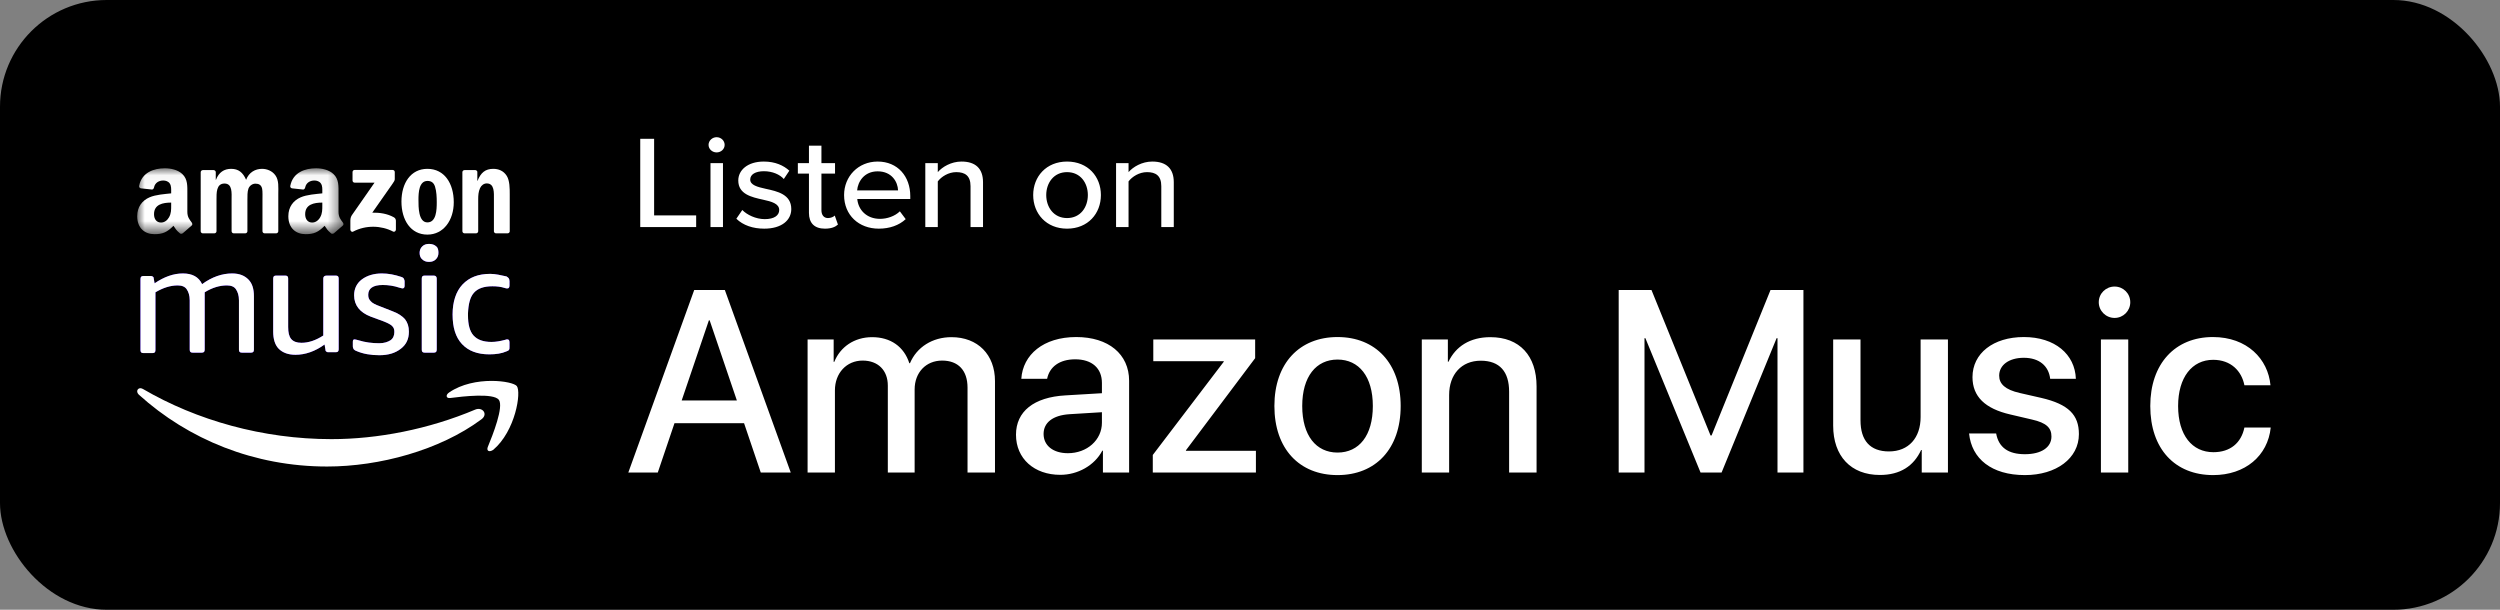 <?xml version="1.0" encoding="UTF-8"?>
<svg width="164px" height="40px" viewBox="0 0 164 40" version="1.1" xmlns="http://www.w3.org/2000/svg" xmlns:xlink="http://www.w3.org/1999/xlink">
    <rect x="0" y="0" width="164" height="40" fill="#808080" stroke="none"/>
    <title>Group 18</title>
    <defs>
        <path d="M16.617,6.319 C16.448,6.431 16.195,6.516 15.886,6.516 C15.409,6.516 14.96,6.46 14.51,6.319 C14.398,6.291 14.314,6.263 14.257,6.263 C14.173,6.263 14.145,6.319 14.145,6.431 L14.145,6.712 C14.145,6.797 14.173,6.853 14.201,6.909 C14.229,6.937 14.286,6.993 14.37,7.021 C14.819,7.218 15.325,7.302 15.886,7.302 C16.476,7.302 16.926,7.162 17.291,6.881 C17.656,6.6 17.824,6.235 17.824,5.758 C17.824,5.42 17.74,5.168 17.572,4.943 C17.403,4.746 17.122,4.55 16.729,4.409 L15.942,4.1 C15.634,3.988 15.409,3.876 15.325,3.763 C15.212,3.651 15.156,3.539 15.156,3.342 C15.156,2.921 15.465,2.696 16.111,2.696 C16.476,2.696 16.841,2.752 17.178,2.865 C17.291,2.893 17.375,2.921 17.403,2.921 C17.487,2.921 17.543,2.865 17.543,2.752 L17.543,2.472 C17.543,2.387 17.515,2.331 17.487,2.275 C17.459,2.219 17.403,2.191 17.319,2.163 C16.897,2.022 16.476,1.938 16.055,1.938 C15.521,1.938 15.072,2.078 14.735,2.331 C14.398,2.584 14.229,2.949 14.229,3.37 C14.229,4.016 14.594,4.494 15.325,4.774 L16.167,5.083 C16.448,5.196 16.617,5.28 16.729,5.392 C16.841,5.505 16.869,5.617 16.869,5.786 C16.869,6.01 16.785,6.207 16.617,6.319 Z M19.622,0.168 C19.509,0.056 19.341,-7.10542736e-15 19.144,-7.10542736e-15 C18.948,-7.10542736e-15 18.807,0.056 18.695,0.168 C18.582,0.281 18.526,0.421 18.526,0.59 C18.526,0.758 18.582,0.927 18.695,1.011 C18.807,1.123 18.948,1.18 19.144,1.18 C19.341,1.18 19.481,1.123 19.594,1.011 C19.706,0.899 19.762,0.758 19.762,0.59 C19.762,0.421 19.734,0.253 19.622,0.168 Z M19.453,2.078 L18.863,2.078 C18.723,2.078 18.667,2.134 18.667,2.275 L18.667,6.937 C18.667,7.077 18.723,7.134 18.863,7.134 L19.453,7.134 C19.594,7.134 19.65,7.077 19.65,6.937 L19.65,2.275 C19.65,2.163 19.594,2.078 19.453,2.078 Z M22.093,3.202 C22.346,2.921 22.739,2.78 23.301,2.78 C23.582,2.78 23.862,2.808 24.115,2.893 C24.2,2.921 24.228,2.921 24.284,2.921 C24.368,2.921 24.424,2.865 24.424,2.724 L24.424,2.443 C24.424,2.359 24.396,2.275 24.368,2.247 C24.34,2.219 24.284,2.163 24.228,2.134 C23.862,2.05 23.497,1.966 23.16,1.966 C22.374,1.966 21.784,2.191 21.335,2.668 C20.914,3.118 20.689,3.792 20.689,4.634 C20.689,5.477 20.886,6.122 21.307,6.572 C21.728,7.021 22.318,7.246 23.104,7.246 C23.525,7.246 23.919,7.19 24.228,7.049 C24.312,7.021 24.368,6.993 24.396,6.937 C24.424,6.909 24.424,6.825 24.424,6.74 L24.424,6.46 C24.424,6.319 24.368,6.263 24.284,6.263 C24.256,6.263 24.2,6.263 24.143,6.291 C23.834,6.375 23.526,6.431 23.245,6.431 C22.711,6.431 22.318,6.291 22.065,6.01 C21.812,5.729 21.7,5.28 21.7,4.69 L21.7,4.55 C21.728,3.932 21.84,3.482 22.093,3.202 Z M6.871,7.134 L7.461,7.134 C7.601,7.134 7.657,7.077 7.657,6.937 L7.657,3.426 C7.657,2.949 7.545,2.584 7.292,2.331 C7.04,2.078 6.703,1.938 6.225,1.938 C5.579,1.938 4.905,2.163 4.259,2.64 C4.035,2.163 3.613,1.938 2.995,1.938 C2.378,1.938 1.76,2.163 1.142,2.584 L1.086,2.275 C1.086,2.191 1.058,2.163 1.001,2.134 C0.973,2.106 0.917,2.106 0.861,2.106 L0.412,2.106 C0.271,2.106 0.215,2.163 0.215,2.303 L0.215,6.965 C0.215,7.106 0.271,7.162 0.412,7.162 L1.001,7.162 C1.142,7.162 1.198,7.106 1.198,6.965 L1.198,3.174 C1.675,2.893 2.153,2.724 2.658,2.724 C2.939,2.724 3.136,2.808 3.248,2.977 C3.361,3.146 3.445,3.37 3.445,3.707 L3.445,6.937 C3.445,7.077 3.501,7.134 3.641,7.134 L4.231,7.134 C4.372,7.134 4.428,7.077 4.428,6.937 L4.428,3.314 C4.428,3.258 4.428,3.202 4.428,3.174 C4.933,2.865 5.411,2.724 5.888,2.724 C6.169,2.724 6.366,2.808 6.478,2.977 C6.59,3.146 6.675,3.37 6.675,3.707 L6.675,6.937 C6.675,7.077 6.731,7.134 6.871,7.134 Z M12.207,2.275 L12.207,6.01 C11.73,6.319 11.252,6.488 10.775,6.488 C10.466,6.488 10.241,6.403 10.101,6.235 C9.961,6.066 9.904,5.814 9.904,5.448 L9.904,2.275 C9.904,2.134 9.848,2.078 9.708,2.078 L9.118,2.078 C8.977,2.078 8.921,2.134 8.921,2.275 L8.921,5.758 C8.921,6.235 9.034,6.628 9.286,6.881 C9.539,7.134 9.904,7.274 10.382,7.274 C11.028,7.274 11.674,7.049 12.292,6.6 L12.348,6.937 C12.348,7.021 12.376,7.049 12.432,7.077 C12.46,7.106 12.516,7.106 12.6,7.106 L13.022,7.106 C13.162,7.106 13.218,7.049 13.218,6.909 L13.218,2.275 C13.218,2.134 13.162,2.078 13.022,2.078 L12.432,2.078 C12.263,2.078 12.207,2.163 12.207,2.275 L12.207,2.275 Z" id="path-1"></path>
        <polygon id="path-3" points="0.005 0.039 13.531 0.039 13.531 4.362 0.005 4.362"></polygon>
    </defs>
    <g id="Page-1" stroke="none" stroke-width="1" fill="none" fill-rule="evenodd">
        <g id="Images" transform="translate(-916, -5114)">
            <g id="Group-18" transform="translate(916, 5114)">
                <rect id="Rectangle" fill="#000000" x="0" y="0" width="164" height="40" rx="7"></rect>
                <path d="M43.15,31 L44.246,27.763 L48.811,27.763 L49.907,31 L51.874,31 L47.549,19.022 L45.541,19.022 L41.216,31 L43.15,31 Z M48.338,26.269 L44.719,26.269 L46.503,21.014 L46.553,21.014 L48.338,26.269 Z M54.771,31 L54.771,25.604 C54.771,24.484 55.526,23.654 56.589,23.654 C57.602,23.654 58.241,24.293 58.241,25.297 L58.241,31 L60,31 L60,25.546 C60,24.442 60.739,23.654 61.802,23.654 C62.864,23.654 63.47,24.301 63.47,25.43 L63.47,31 L65.271,31 L65.271,24.999 C65.271,23.264 64.143,22.118 62.416,22.118 C61.171,22.118 60.142,22.766 59.693,23.828 L59.652,23.828 C59.303,22.741 58.423,22.118 57.211,22.118 C56.033,22.118 55.12,22.766 54.729,23.737 L54.688,23.737 L54.688,22.268 L52.978,22.268 L52.978,31 L54.771,31 Z M69.555,31.149 C70.7,31.149 71.804,30.535 72.311,29.564 L72.352,29.564 L72.352,31 L74.07,31 L74.07,24.982 C74.07,23.23 72.717,22.11 70.601,22.11 C68.442,22.11 67.098,23.272 66.998,24.849 L68.691,24.849 C68.849,24.069 69.497,23.571 70.534,23.571 C71.63,23.571 72.286,24.152 72.286,25.123 L72.286,25.795 L69.895,25.937 C67.82,26.053 66.649,26.991 66.649,28.518 C66.649,30.087 67.845,31.149 69.555,31.149 Z M70.053,29.73 C69.09,29.73 68.459,29.232 68.459,28.468 C68.459,27.721 69.065,27.248 70.136,27.173 L72.286,27.041 L72.286,27.729 C72.286,28.867 71.306,29.73 70.053,29.73 Z M82.388,31 L82.388,29.572 L77.797,29.572 L77.797,29.539 L82.338,23.496 L82.338,22.268 L75.656,22.268 L75.656,23.695 L80.279,23.695 L80.279,23.729 L75.623,29.846 L75.623,31 L82.388,31 Z M87.742,31.166 C90.24,31.166 91.884,29.448 91.884,26.634 C91.884,23.828 90.232,22.11 87.742,22.11 C85.251,22.11 83.6,23.828 83.6,26.634 C83.6,29.448 85.243,31.166 87.742,31.166 Z M87.742,29.688 C86.339,29.688 85.426,28.576 85.426,26.634 C85.426,24.7 86.339,23.587 87.742,23.587 C89.145,23.587 90.058,24.7 90.058,26.634 C90.058,28.576 89.153,29.688 87.742,29.688 Z M95.063,31 L95.063,25.912 C95.063,24.559 95.876,23.662 97.138,23.662 C98.383,23.662 98.998,24.384 98.998,25.696 L98.998,31 L100.799,31 L100.799,25.347 C100.799,23.347 99.695,22.118 97.769,22.118 C96.424,22.118 95.495,22.732 95.021,23.729 L94.98,23.729 L94.98,22.268 L93.27,22.268 L93.27,31 L95.063,31 Z M107.879,31 L107.879,22.185 L107.938,22.185 L111.557,31 L112.935,31 L116.545,22.185 L116.604,22.185 L116.604,31 L118.305,31 L118.305,19.022 L116.147,19.022 L112.279,28.568 L112.212,28.568 L108.336,19.022 L106.186,19.022 L106.186,31 L107.879,31 Z M123.319,31.158 C124.655,31.158 125.543,30.568 126.025,29.522 L126.066,29.522 L126.066,31 L127.785,31 L127.785,22.268 L125.992,22.268 L125.992,27.356 C125.992,28.717 125.211,29.614 123.917,29.614 C122.68,29.614 122.049,28.9 122.049,27.572 L122.049,22.268 L120.256,22.268 L120.256,27.92 C120.256,29.921 121.418,31.158 123.319,31.158 Z M132.832,31.166 C134.89,31.166 136.376,30.07 136.376,28.477 C136.376,27.215 135.695,26.518 133.911,26.103 L132.491,25.779 C131.545,25.563 131.146,25.189 131.146,24.642 C131.146,23.944 131.794,23.471 132.765,23.471 C133.77,23.471 134.392,24.002 134.492,24.849 L136.177,24.849 C136.119,23.239 134.799,22.11 132.765,22.11 C130.756,22.11 129.395,23.181 129.395,24.741 C129.395,26.011 130.217,26.808 131.877,27.19 L133.296,27.522 C134.251,27.738 134.575,28.07 134.575,28.634 C134.575,29.348 133.911,29.796 132.832,29.796 C131.736,29.796 131.113,29.348 130.947,28.435 L129.171,28.435 C129.337,30.095 130.648,31.166 132.832,31.166 Z M138.717,20.856 C139.29,20.856 139.746,20.392 139.746,19.827 C139.746,19.254 139.29,18.798 138.717,18.798 C138.144,18.798 137.679,19.254 137.679,19.827 C137.679,20.392 138.144,20.856 138.717,20.856 Z M139.613,31 L139.613,22.268 L137.82,22.268 L137.82,31 L139.613,31 Z M145.183,31.166 C147.283,31.166 148.769,29.904 148.96,28.045 L147.233,28.045 C147.026,29.058 146.304,29.664 145.2,29.664 C143.805,29.664 142.884,28.551 142.884,26.634 C142.884,24.758 143.797,23.604 145.183,23.604 C146.354,23.604 147.051,24.343 147.233,25.272 L148.943,25.272 C148.786,23.554 147.416,22.11 145.167,22.11 C142.685,22.11 141.058,23.861 141.058,26.634 C141.058,29.456 142.685,31.166 145.183,31.166 Z" id="AmazonMusic" fill="#FFFFFF" fill-rule="nonzero"></path>
                <g id="Group-9" transform="translate(9, 11)">
                    <g id="Group-5" transform="translate(0, 5)">
                        <mask id="mask-2" fill="white">
                            <use xlink:href="#path-1"></use>
                        </mask>
                        <use id="Clip-2" fill="#4804FF" xlink:href="#path-1"></use>
                        <path d="M16.617,6.319 C16.448,6.431 16.195,6.516 15.886,6.516 C15.409,6.516 14.96,6.46 14.51,6.319 C14.398,6.291 14.314,6.263 14.257,6.263 C14.173,6.263 14.145,6.319 14.145,6.431 L14.145,6.712 C14.145,6.797 14.173,6.853 14.201,6.909 C14.229,6.937 14.286,6.993 14.37,7.021 C14.819,7.218 15.325,7.302 15.886,7.302 C16.476,7.302 16.926,7.162 17.291,6.881 C17.656,6.6 17.824,6.235 17.824,5.758 C17.824,5.42 17.74,5.168 17.572,4.943 C17.403,4.746 17.122,4.55 16.729,4.409 L15.942,4.1 C15.634,3.988 15.409,3.876 15.325,3.763 C15.212,3.651 15.156,3.539 15.156,3.342 C15.156,2.921 15.465,2.696 16.111,2.696 C16.476,2.696 16.841,2.752 17.178,2.865 C17.291,2.893 17.375,2.921 17.403,2.921 C17.487,2.921 17.543,2.865 17.543,2.752 L17.543,2.472 C17.543,2.387 17.515,2.331 17.487,2.275 C17.459,2.219 17.403,2.191 17.319,2.163 C16.897,2.022 16.476,1.938 16.055,1.938 C15.521,1.938 15.072,2.078 14.735,2.331 C14.398,2.584 14.229,2.949 14.229,3.37 C14.229,4.016 14.594,4.494 15.325,4.774 L16.167,5.083 C16.448,5.196 16.617,5.28 16.729,5.392 C16.841,5.505 16.869,5.617 16.869,5.786 C16.869,6.01 16.785,6.207 16.617,6.319 Z" id="Path" fill="#FFFFFF"></path>
                        <path d="M19.622,0.168 C19.509,0.056 19.341,3.94745964e-15 19.144,3.94745964e-15 C18.948,3.94745964e-15 18.807,0.056 18.695,0.168 C18.582,0.281 18.526,0.421 18.526,0.59 C18.526,0.758 18.582,0.927 18.695,1.011 C18.807,1.123 18.948,1.18 19.144,1.18 C19.341,1.18 19.481,1.123 19.594,1.011 C19.706,0.899 19.762,0.758 19.762,0.59 C19.762,0.421 19.734,0.253 19.622,0.168 Z" id="Path" fill="#FFFFFF"></path>
                        <path d="M19.453,2.078 L18.863,2.078 C18.723,2.078 18.667,2.134 18.667,2.275 L18.667,6.937 C18.667,7.077 18.723,7.134 18.863,7.134 L19.453,7.134 C19.594,7.134 19.65,7.077 19.65,6.937 L19.65,2.275 C19.65,2.163 19.594,2.078 19.453,2.078 Z" id="Path" fill="#FFFFFF"></path>
                        <path d="M22.093,3.202 C22.346,2.921 22.739,2.78 23.301,2.78 C23.582,2.78 23.862,2.808 24.115,2.893 C24.2,2.921 24.228,2.921 24.284,2.921 C24.368,2.921 24.424,2.865 24.424,2.724 L24.424,2.443 C24.424,2.359 24.396,2.275 24.368,2.247 C24.34,2.219 24.284,2.163 24.228,2.134 C23.862,2.05 23.497,1.966 23.16,1.966 C22.374,1.966 21.784,2.191 21.335,2.668 C20.914,3.118 20.689,3.792 20.689,4.634 C20.689,5.477 20.886,6.122 21.307,6.572 C21.728,7.021 22.318,7.246 23.104,7.246 C23.525,7.246 23.919,7.19 24.228,7.049 C24.312,7.021 24.368,6.993 24.396,6.937 C24.424,6.909 24.424,6.825 24.424,6.74 L24.424,6.46 C24.424,6.319 24.368,6.263 24.284,6.263 C24.256,6.263 24.2,6.263 24.143,6.291 C23.834,6.375 23.526,6.431 23.245,6.431 C22.711,6.431 22.318,6.291 22.065,6.01 C21.812,5.729 21.7,5.28 21.7,4.69 L21.7,4.55 C21.728,3.932 21.84,3.482 22.093,3.202 Z" id="Path" fill="#FFFFFF"></path>
                        <path d="M6.871,7.134 L7.461,7.134 C7.601,7.134 7.657,7.077 7.657,6.937 L7.657,3.426 C7.657,2.949 7.545,2.584 7.292,2.331 C7.04,2.078 6.703,1.938 6.225,1.938 C5.579,1.938 4.905,2.163 4.259,2.64 C4.035,2.163 3.613,1.938 2.995,1.938 C2.378,1.938 1.76,2.163 1.142,2.584 L1.086,2.275 C1.086,2.191 1.058,2.163 1.001,2.134 C0.973,2.106 0.917,2.106 0.861,2.106 L0.412,2.106 C0.271,2.106 0.215,2.163 0.215,2.303 L0.215,6.965 C0.215,7.106 0.271,7.162 0.412,7.162 L1.001,7.162 C1.142,7.162 1.198,7.106 1.198,6.965 L1.198,3.174 C1.675,2.893 2.153,2.724 2.658,2.724 C2.939,2.724 3.136,2.808 3.248,2.977 C3.361,3.146 3.445,3.37 3.445,3.707 L3.445,6.937 C3.445,7.077 3.501,7.134 3.641,7.134 L4.231,7.134 C4.372,7.134 4.428,7.077 4.428,6.937 L4.428,3.314 C4.428,3.258 4.428,3.202 4.428,3.174 C4.933,2.865 5.411,2.724 5.888,2.724 C6.169,2.724 6.366,2.808 6.478,2.977 C6.59,3.146 6.675,3.37 6.675,3.707 L6.675,6.937 C6.675,7.077 6.731,7.134 6.871,7.134 Z" id="Path" fill="#FFFFFF"></path>
                        <path d="M12.207,2.275 L12.207,6.01 C11.73,6.319 11.252,6.488 10.775,6.488 C10.466,6.488 10.241,6.403 10.101,6.235 C9.961,6.066 9.904,5.814 9.904,5.448 L9.904,2.275 C9.904,2.134 9.848,2.078 9.708,2.078 L9.118,2.078 C8.977,2.078 8.921,2.134 8.921,2.275 L8.921,5.758 C8.921,6.235 9.034,6.628 9.286,6.881 C9.539,7.134 9.904,7.274 10.382,7.274 C11.028,7.274 11.674,7.049 12.292,6.6 L12.348,6.937 C12.348,7.021 12.376,7.049 12.432,7.077 C12.46,7.106 12.516,7.106 12.6,7.106 L13.022,7.106 C13.162,7.106 13.218,7.049 13.218,6.909 L13.218,2.275 C13.218,2.134 13.162,2.078 13.022,2.078 L12.432,2.078 C12.263,2.078 12.207,2.163 12.207,2.275 L12.207,2.275 Z" id="Path" fill="#FFFFFF"></path>
                        <path d="M23.357,13.509 C24.817,12.273 25.211,9.717 24.902,9.324 C24.761,9.156 24.087,8.987 23.245,8.987 C22.346,8.987 21.279,9.184 20.464,9.745 C20.212,9.914 20.268,10.139 20.52,10.111 C21.391,9.998 23.357,9.774 23.722,10.223 C24.059,10.672 23.329,12.526 22.992,13.34 C22.908,13.593 23.104,13.677 23.357,13.509 Z" id="Path" fill="#FFFFFF"></path>
                        <path d="M22.177,10.869 C19.116,12.161 15.774,12.807 12.741,12.807 C8.247,12.807 3.894,11.571 0.384,9.521 C0.327,9.493 0.271,9.465 0.215,9.465 C0.018,9.465 -0.094,9.689 0.103,9.886 C3.361,12.835 7.686,14.604 12.46,14.604 C15.886,14.604 19.846,13.537 22.571,11.515 C23.048,11.178 22.655,10.672 22.177,10.869 L22.177,10.869 Z" id="Path" fill="#FFFFFF"></path>
                    </g>
                    <g id="Group-8">
                        <path d="M14.126,0.843 L14.126,0.288 C14.127,0.204 14.19,0.148 14.267,0.148 L16.753,0.148 C16.833,0.148 16.897,0.206 16.897,0.288 L16.897,0.763 C16.896,0.843 16.829,0.947 16.709,1.113 L15.421,2.951 C15.899,2.94 16.405,3.012 16.84,3.256 C16.938,3.311 16.964,3.393 16.971,3.473 L16.971,4.064 C16.971,4.146 16.882,4.24 16.788,4.191 C16.023,3.79 15.008,3.747 14.161,4.196 C14.075,4.242 13.984,4.149 13.984,4.067 L13.984,3.505 C13.984,3.415 13.986,3.261 14.077,3.124 L15.569,0.983 L14.27,0.983 C14.191,0.983 14.127,0.926 14.126,0.843" id="Fill-5" fill="#FFFFFF"></path>
                        <path d="M5.057,4.308 L4.301,4.308 C4.229,4.303 4.171,4.249 4.165,4.18 L4.166,0.298 C4.166,0.22 4.231,0.158 4.312,0.158 L5.016,0.158 C5.09,0.162 5.149,0.218 5.154,0.288 L5.154,0.795 L5.168,0.795 C5.352,0.305 5.698,0.076 6.164,0.076 C6.637,0.076 6.933,0.305 7.145,0.795 C7.329,0.305 7.745,0.076 8.19,0.076 C8.508,0.076 8.854,0.207 9.065,0.501 C9.305,0.828 9.256,1.302 9.256,1.718 L9.256,4.168 C9.256,4.246 9.19,4.308 9.11,4.308 L8.354,4.308 C8.278,4.303 8.218,4.243 8.218,4.168 L8.218,2.11 C8.218,1.947 8.232,1.539 8.197,1.383 C8.141,1.122 7.971,1.048 7.752,1.048 C7.569,1.048 7.378,1.171 7.3,1.367 C7.223,1.563 7.23,1.89 7.23,2.11 L7.23,4.168 C7.23,4.246 7.164,4.308 7.084,4.308 L6.328,4.308 C6.252,4.303 6.193,4.243 6.193,4.168 L6.192,2.11 C6.192,1.677 6.262,1.04 5.726,1.04 C5.182,1.04 5.203,1.661 5.203,2.11 L5.203,4.168 C5.203,4.246 5.138,4.308 5.057,4.308" id="Fill-6" fill="#FFFFFF"></path>
                        <path d="M19.044,0.869 C18.486,0.869 18.451,1.628 18.451,2.102 C18.451,2.576 18.444,3.589 19.037,3.589 C19.623,3.589 19.651,2.772 19.651,2.274 C19.651,1.947 19.637,1.555 19.538,1.245 C19.453,0.975 19.284,0.869 19.044,0.869 Z M19.037,0.076 C20.16,0.076 20.767,1.04 20.767,2.266 C20.767,3.45 20.096,4.39 19.037,4.39 C17.935,4.39 17.335,3.425 17.335,2.225 C17.335,1.016 17.942,0.076 19.037,0.076 L19.037,0.076 Z" id="Fill-7" fill="#FFFFFF"></path>
                        <path d="M22.223,4.308 L21.469,4.308 C21.393,4.303 21.333,4.243 21.333,4.168 L21.332,0.285 C21.338,0.214 21.401,0.158 21.477,0.158 L22.179,0.158 C22.245,0.162 22.299,0.206 22.313,0.267 L22.313,0.86 L22.328,0.86 C22.539,0.329 22.836,0.076 23.358,0.076 C23.697,0.076 24.029,0.199 24.241,0.534 C24.439,0.844 24.439,1.367 24.439,1.743 L24.439,4.186 C24.43,4.254 24.368,4.308 24.294,4.308 L23.535,4.308 C23.465,4.303 23.409,4.252 23.401,4.186 L23.401,2.078 C23.401,1.653 23.45,1.032 22.928,1.032 C22.744,1.032 22.575,1.155 22.49,1.342 C22.384,1.579 22.37,1.816 22.37,2.078 L22.37,4.168 C22.369,4.246 22.303,4.308 22.223,4.308" id="Fill-8" fill="#FFFFFF"></path>
                        <g id="Group-12">
                            <mask id="mask-4" fill="white">
                                <use xlink:href="#path-3"></use>
                            </mask>
                            <g id="Clip-10"></g>
                            <path d="M12.907,4.298 C12.857,4.343 12.785,4.346 12.728,4.316 C12.477,4.107 12.432,4.011 12.295,3.812 C11.879,4.235 11.585,4.362 11.048,4.362 C10.411,4.362 9.915,3.968 9.915,3.183 C9.915,2.569 10.248,2.151 10.722,1.946 C11.132,1.766 11.706,1.734 12.144,1.684 L12.144,1.586 C12.144,1.406 12.159,1.193 12.052,1.038 C11.96,0.898 11.784,0.841 11.628,0.841 C11.339,0.841 11.083,0.989 11.02,1.295 C11.007,1.363 10.957,1.431 10.889,1.434 L10.155,1.355 C10.093,1.341 10.025,1.291 10.042,1.197 C10.211,0.307 11.014,0.039 11.734,0.039 C12.102,0.039 12.583,0.137 12.873,0.415 C13.241,0.759 13.206,1.218 13.206,1.717 L13.206,2.895 C13.206,3.25 13.353,3.405 13.491,3.596 C13.54,3.665 13.55,3.747 13.489,3.797 C13.334,3.927 13.06,4.165 12.909,4.3 L12.907,4.298 Z M12.144,2.454 C12.144,2.749 12.151,2.994 12.003,3.256 C11.883,3.469 11.691,3.6 11.479,3.6 C11.189,3.6 11.019,3.379 11.019,3.052 C11.019,2.407 11.597,2.29 12.144,2.29 L12.144,2.454 L12.144,2.454 Z" id="Fill-9" fill="#FFFFFF" mask="url(#mask-4)"></path>
                            <path d="M2.991,4.298 C2.941,4.343 2.869,4.346 2.813,4.316 C2.561,4.107 2.516,4.011 2.379,3.812 C1.964,4.235 1.67,4.362 1.132,4.362 C0.495,4.362 0,3.968 0,3.183 C0,2.569 0.332,2.151 0.807,1.946 C1.217,1.766 1.79,1.734 2.229,1.684 L2.229,1.586 C2.229,1.406 2.243,1.193 2.137,1.038 C2.045,0.898 1.868,0.841 1.712,0.841 C1.424,0.841 1.167,0.989 1.104,1.295 C1.091,1.363 1.042,1.431 0.973,1.434 L0.24,1.355 C0.178,1.341 0.109,1.291 0.127,1.197 C0.295,0.307 1.099,0.039 1.818,0.039 C2.186,0.039 2.668,0.137 2.958,0.415 C3.326,0.759 3.29,1.218 3.29,1.717 L3.29,2.895 C3.29,3.25 3.437,3.405 3.576,3.596 C3.624,3.665 3.635,3.747 3.573,3.797 C3.419,3.927 3.144,4.165 2.993,4.3 L2.991,4.298 Z M2.229,2.454 C2.229,2.749 2.236,2.994 2.087,3.256 C1.967,3.469 1.776,3.6 1.564,3.6 C1.274,3.6 1.104,3.379 1.104,3.052 C1.104,2.407 1.682,2.29 2.229,2.29 L2.229,2.454 L2.229,2.454 Z" id="Fill-11" fill="#FFFFFF" mask="url(#mask-4)"></path>
                        </g>
                    </g>
                </g>
                <path d="M42,14.896 L42,9.104 L42.91,9.104 L42.91,14.132 L45.668,14.132 L45.668,14.896 L42,14.896 Z M47.009,9.999 C46.727,9.999 46.481,9.781 46.481,9.504 C46.481,9.226 46.727,9 47.009,9 C47.3,9 47.537,9.226 47.537,9.504 C47.537,9.781 47.3,9.999 47.009,9.999 Z M46.608,14.896 L46.608,10.702 L47.427,10.702 L47.427,14.896 L46.608,14.896 Z M48.304,14.349 L48.695,13.776 C48.996,14.088 49.578,14.375 50.17,14.375 C50.789,14.375 51.116,14.132 51.116,13.776 C51.116,13.359 50.616,13.22 50.051,13.098 C49.305,12.933 48.431,12.742 48.431,11.839 C48.431,11.171 49.032,10.598 50.106,10.598 C50.861,10.598 51.408,10.858 51.781,11.197 L51.417,11.744 C51.162,11.449 50.67,11.232 50.115,11.232 C49.56,11.232 49.214,11.44 49.214,11.779 C49.214,12.143 49.687,12.265 50.233,12.386 C50.998,12.551 51.908,12.751 51.908,13.715 C51.908,14.436 51.289,15 50.133,15 C49.396,15 48.75,14.783 48.304,14.349 Z M54.114,15 C53.422,15 53.067,14.627 53.067,13.967 L53.067,11.388 L52.339,11.388 L52.339,10.702 L53.067,10.702 L53.067,9.556 L53.886,9.556 L53.886,10.702 L54.778,10.702 L54.778,11.388 L53.886,11.388 L53.886,13.793 C53.886,14.088 54.032,14.305 54.314,14.305 C54.505,14.305 54.678,14.227 54.76,14.14 L54.969,14.731 C54.796,14.887 54.541,15 54.114,15 Z M55.372,12.795 C55.372,11.579 56.292,10.598 57.575,10.598 C58.895,10.598 59.714,11.579 59.714,12.864 L59.714,13.055 L56.237,13.055 C56.301,13.767 56.847,14.357 57.73,14.357 C58.194,14.357 58.704,14.184 59.031,13.863 L59.414,14.375 C58.977,14.783 58.358,15 57.648,15 C56.337,15 55.372,14.114 55.372,12.795 Z M57.575,11.24 C56.692,11.24 56.273,11.918 56.228,12.491 L58.913,12.491 C58.895,11.935 58.503,11.24 57.575,11.24 Z M63.667,14.896 L63.667,12.213 C63.667,11.518 63.294,11.292 62.729,11.292 C62.22,11.292 61.755,11.588 61.519,11.9 L61.519,14.896 L60.7,14.896 L60.7,10.702 L61.519,10.702 L61.519,11.292 C61.81,10.954 62.393,10.598 63.075,10.598 C64.004,10.598 64.486,11.067 64.486,11.952 L64.486,14.896 L63.667,14.896 Z M69.998,15 C68.633,15 67.777,14.01 67.777,12.795 C67.777,11.588 68.633,10.598 69.998,10.598 C71.372,10.598 72.219,11.588 72.219,12.795 C72.219,14.01 71.372,15 69.998,15 Z M69.998,14.305 C70.881,14.305 71.363,13.593 71.363,12.795 C71.363,12.004 70.881,11.292 69.998,11.292 C69.124,11.292 68.633,12.004 68.633,12.795 C68.633,13.593 69.124,14.305 69.998,14.305 Z M76.181,14.896 L76.181,12.213 C76.181,11.518 75.808,11.292 75.243,11.292 C74.734,11.292 74.269,11.588 74.033,11.9 L74.033,14.896 L73.214,14.896 L73.214,10.702 L74.033,10.702 L74.033,11.292 C74.324,10.954 74.907,10.598 75.589,10.598 C76.518,10.598 77,11.067 77,11.952 L77,14.896 L76.181,14.896 Z" id="Listenon-Copy-4" fill="#FFFFFF" fill-rule="nonzero"></path>
            </g>
        </g>
    </g>
</svg>